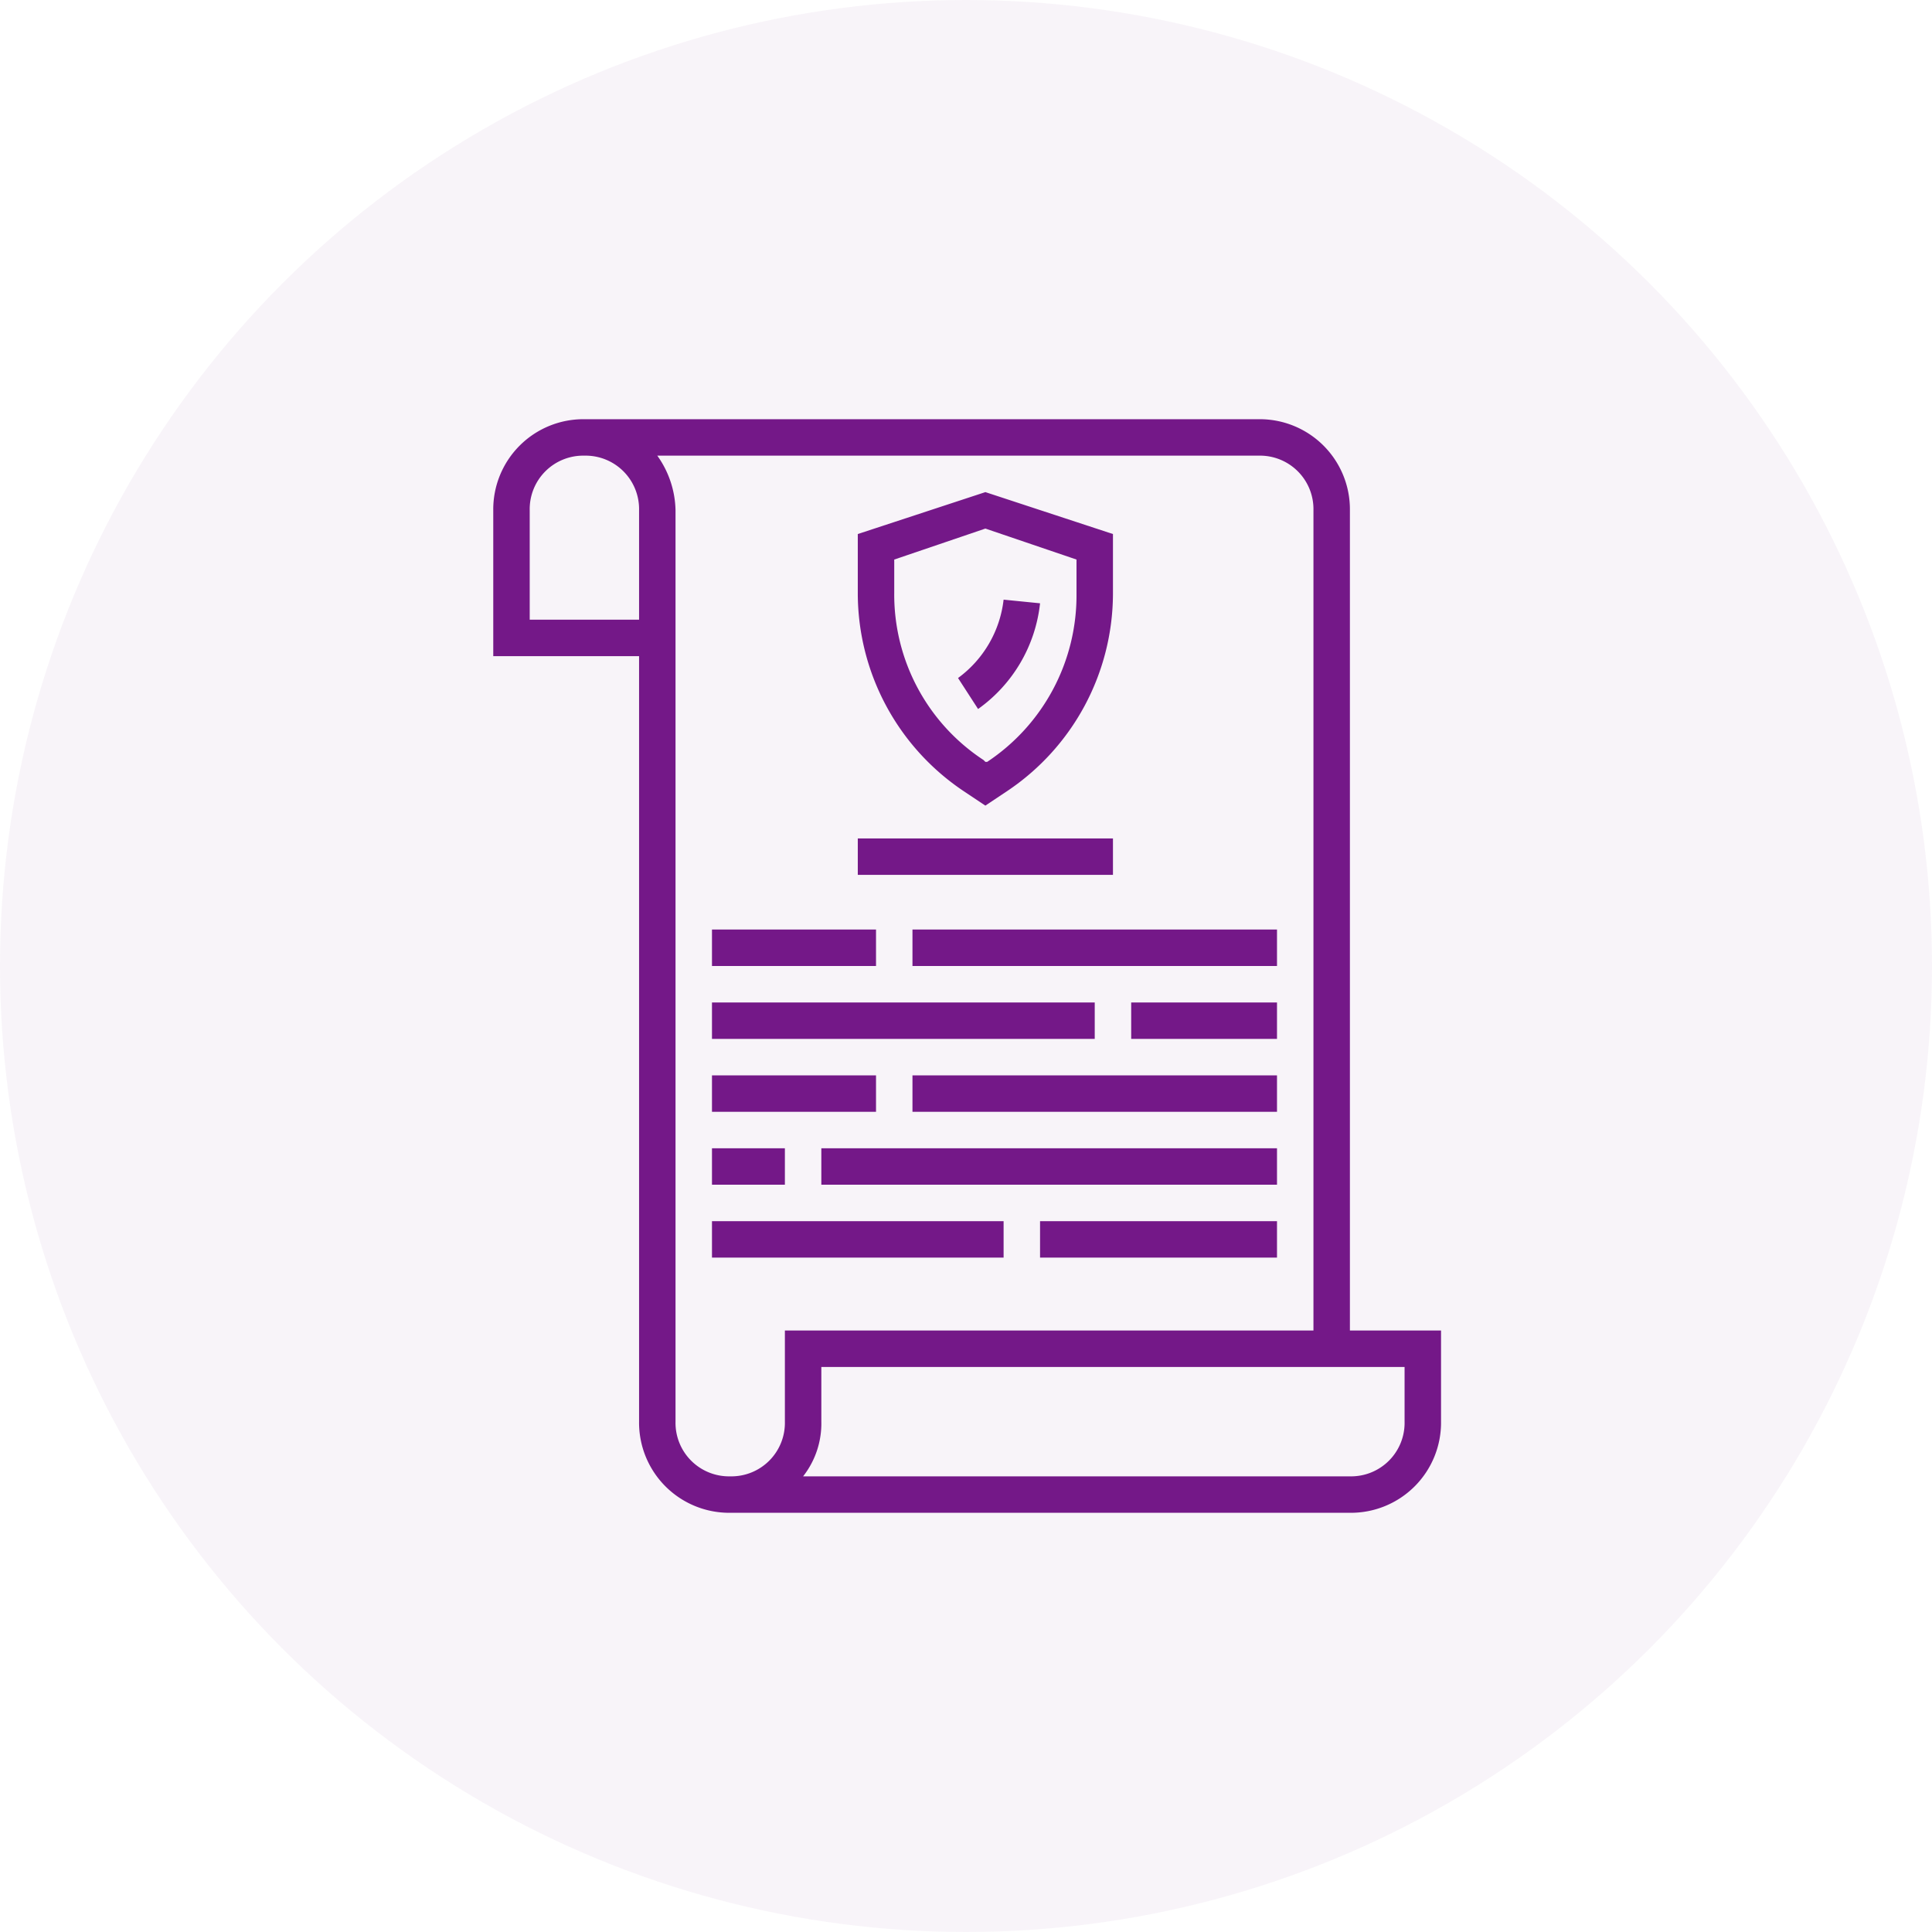 <svg id="gdpr" xmlns="http://www.w3.org/2000/svg" width="106" height="106" viewBox="0 0 106 106">
  <circle id="Oval" cx="53" cy="53" r="53" fill="#741888" opacity="0.05"/>
  <path id="Combined_Shape" data-name="Combined Shape" d="M13,60a4.947,4.947,0,0,1-5-5V13H0V5A4.947,4.947,0,0,1,5,0H42a4.946,4.946,0,0,1,5,5V50h5v5a4.947,4.947,0,0,1-5,5Zm5-5a4.7,4.7,0,0,1-1,3H47a2.934,2.934,0,0,0,3-3V52H18ZM10,5V55a2.934,2.934,0,0,0,3,3,2.934,2.934,0,0,0,3-3V50H45V5a2.934,2.934,0,0,0-3-3H9A5.324,5.324,0,0,1,10,5ZM2,5v6H8V5A2.934,2.934,0,0,0,5,2,2.934,2.934,0,0,0,2,5ZM30,46V44H43v2ZM12,46V44H28v2Zm6-4V40H43v2Zm-6,0V40h4v2Zm11-4V36H43v2ZM12,38V36h9v2Zm23-4V32h8v2ZM12,34V32H33v2Zm11-4V28H43v2ZM12,30V28h9v2Zm8-5V23H34v2Zm7-3.8-1.2-.8A13.074,13.074,0,0,1,20,9.6V6.3L27,4l7,2.3V9.6a13.066,13.066,0,0,1-5.8,10.8l-1.2.8ZM22,7.7V9.5a10.855,10.855,0,0,0,4.9,9.2l.1.1h.1A10.962,10.962,0,0,0,32,9.6V7.7L27,6Zm3.5,6.5A6.2,6.2,0,0,0,28,9.9l2,.2a8.2,8.2,0,0,1-3.4,5.8Z" transform="translate(27.063 23)" fill="#741888"/>
</svg>
